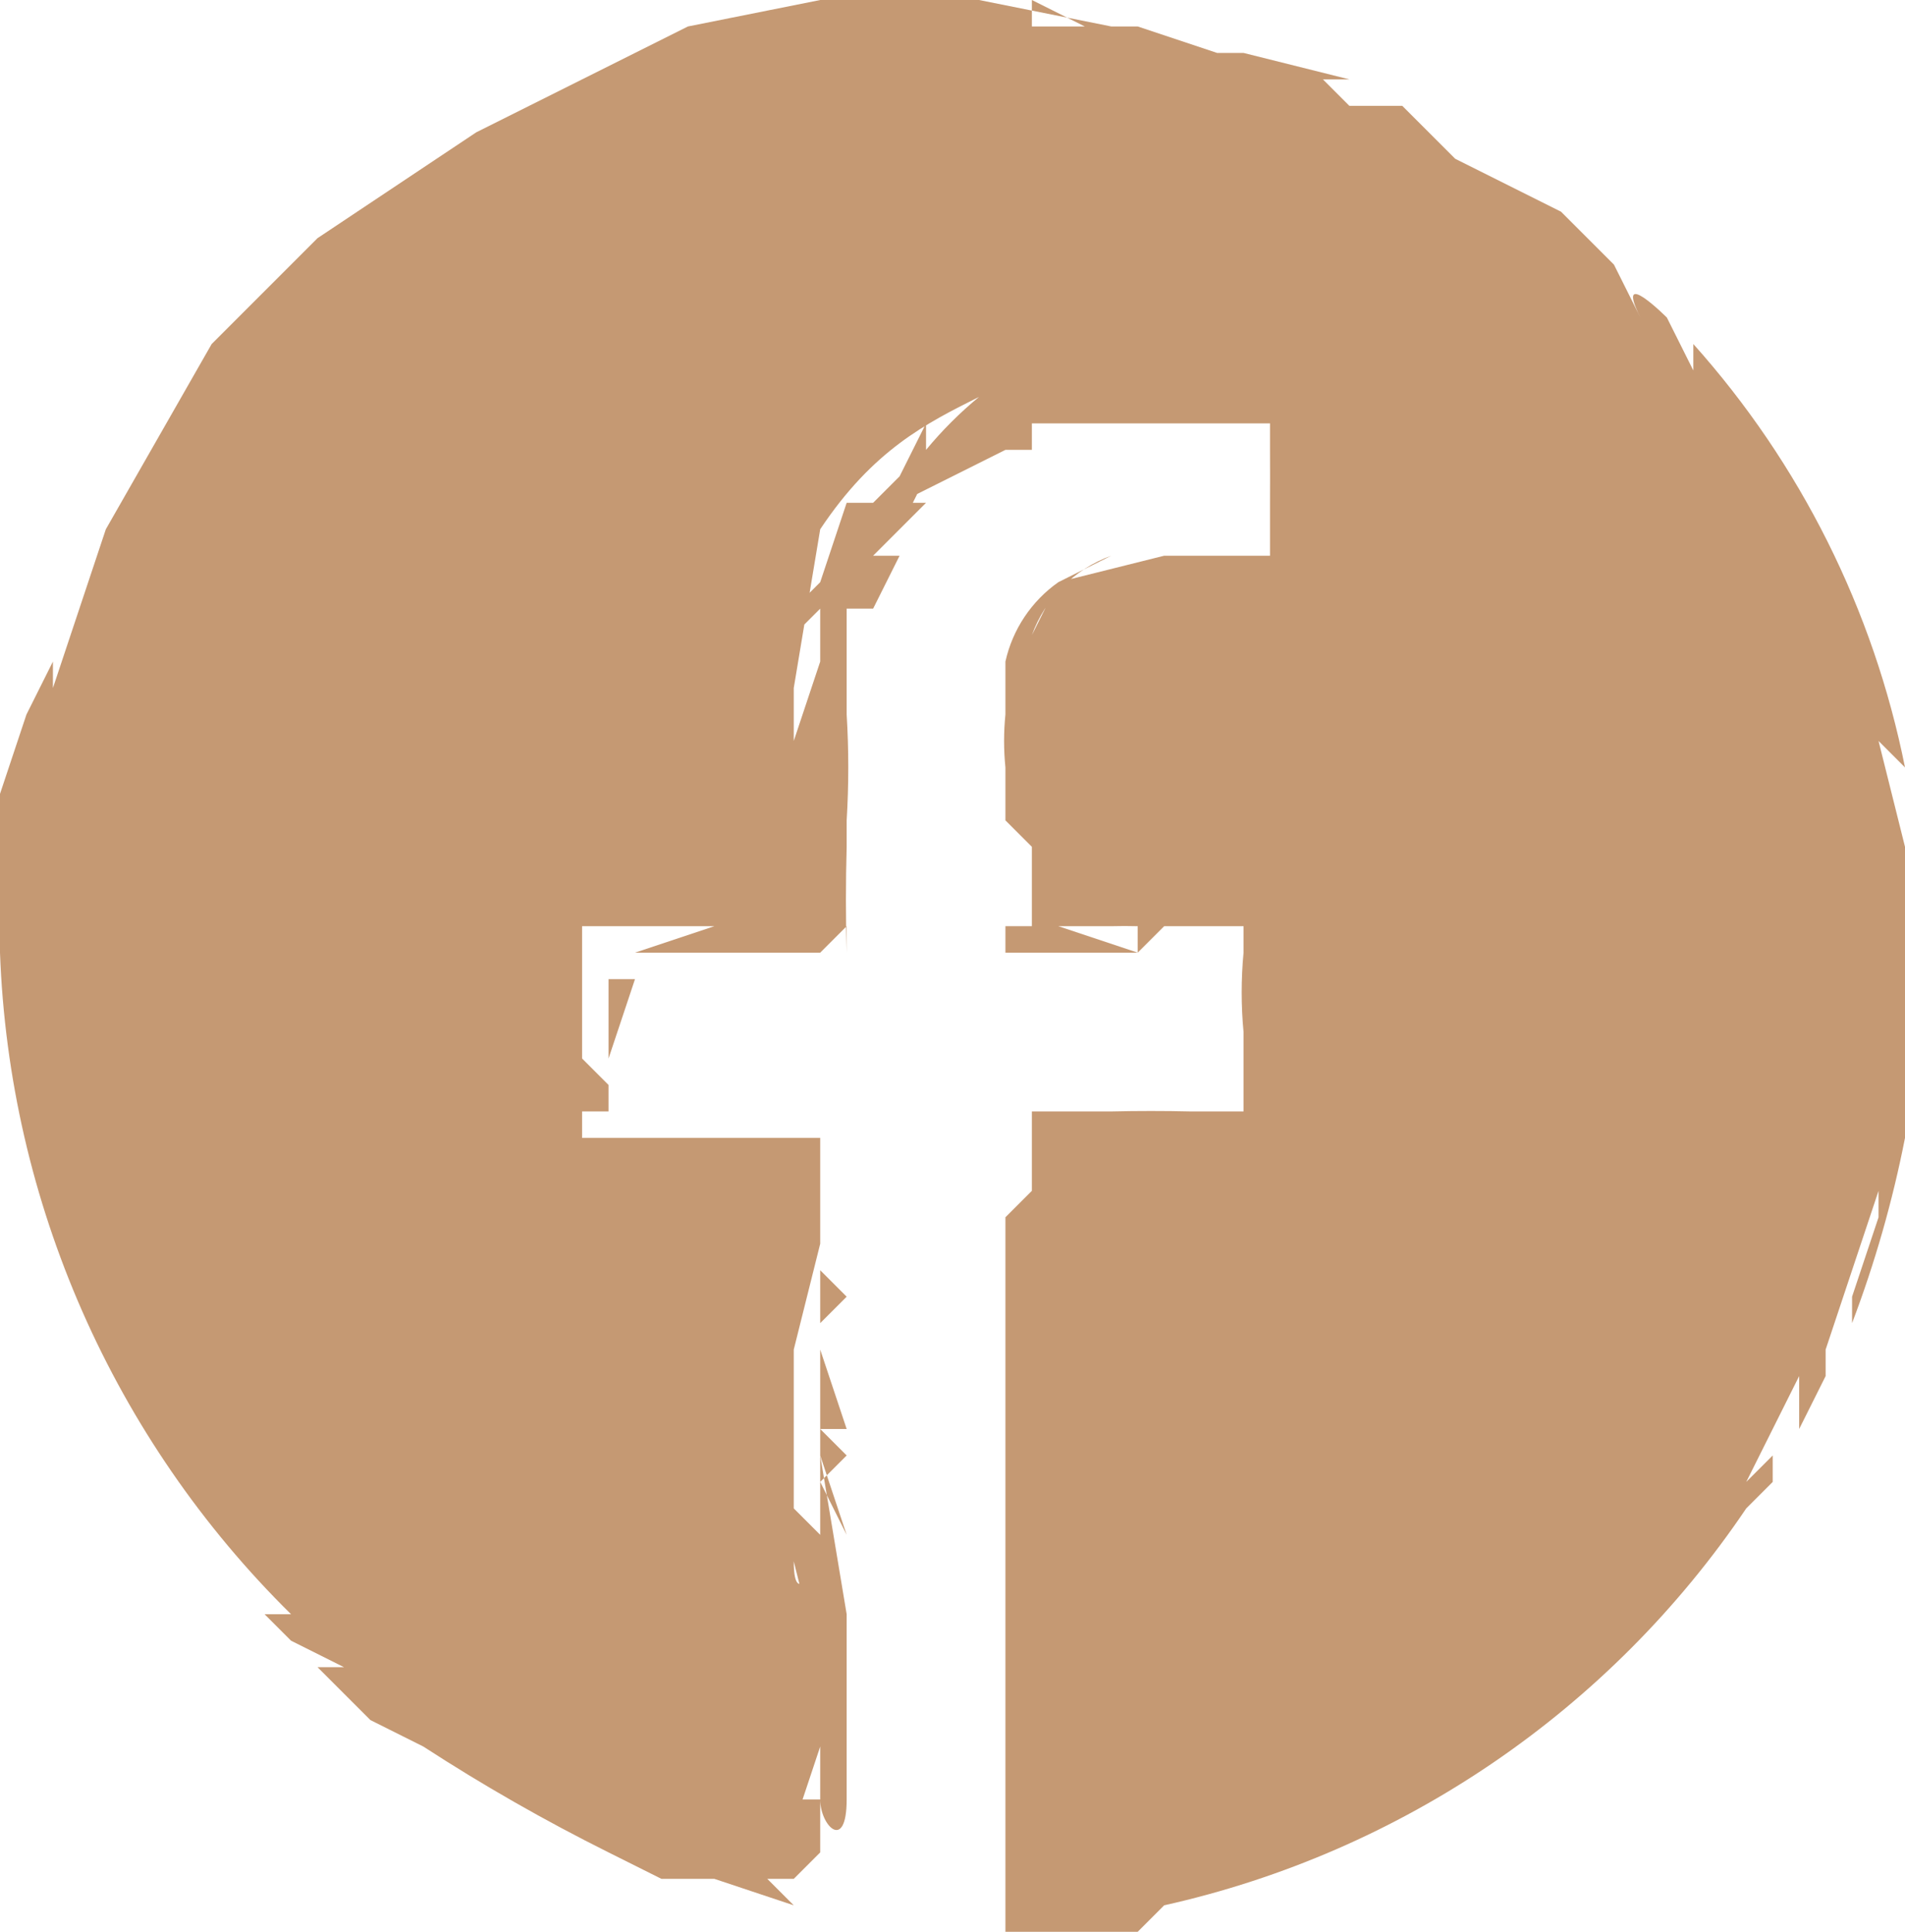 <?xml version="1.0" encoding="UTF-8" standalone="no"?>
<!DOCTYPE svg PUBLIC "-//W3C//DTD SVG 1.1//EN" "http://www.w3.org/Graphics/SVG/1.1/DTD/svg11.dtd">
<svg width="100%" height="100%" viewBox="0 0 72 73" version="1.1" xmlns="http://www.w3.org/2000/svg" xmlns:xlink="http://www.w3.org/1999/xlink" xml:space="preserve" xmlns:serif="http://www.serif.com/" style="fill-rule:evenodd;clip-rule:evenodd;stroke-linejoin:round;stroke-miterlimit:2;">
    <path d="M31,67L31,66L31,67ZM72,43L72,32L71,28L72,29C70.809,23.049 68.047,17.523 64,13L64,14L63,12C63,12 61,10 62,12L61,10L59,8L55,6L53,4L51,4L50,3C50.333,3.001 50.667,3.001 51,3L47,2L45,2L46,2L43,1L39,1L39,0L41,1L42,1L37,0L31,0L26,1L18,5L12,9L8,13L4,20L2,26L2,25L1,27L0,30L0,29L0,36C0.344,45.428 4.281,54.377 11,61L10,61L9,60L11,62L13,63L12,63L14,65L16,66C18.256,67.465 20.593,68.8 23,70L25,71L28,71L27,71L30,72L29,71L30,71L31,70L31,68L30,68L30,69L31,66L31,60L31,63C31,66 31,63 31,63L31,68C31,69 32,70 32,68C32,69 32,67 32,68L32,62L32,63L32,60L32,61L31,55L32,58L31,56L32,55L31,54L32,54L31,51L31,48L31,50L32,49L31,48L31,43L24,43L25,43L22,43L22,42L23,42L23,41L22,40L22,35L23,35L23,40L23,39C22.999,40 22.999,41 23,42L23,38L23,40L24,37L23,37L23,35L27,35L24,36L31,36L32,35L32,33L32,36L28,36C27.667,36.002 27.333,36.002 27,36L25,36L32,36C31.963,34.667 31.963,33.333 32,32L32,31C32.081,29.668 32.081,28.332 32,27L32,23L33,23L34,21L33,21C33,21 34,21 33,21L34,20L35,18L34,19L34,20L35,19L34,19L38,17L39,17L41,16L39,17L39,16L43,16L41,16L48,16L48,17C48.003,17.667 48.003,18.333 48,19L48,21L44,21L40,22C38.984,22.716 38.27,23.786 38,25L38,26L39,24C39.505,22.605 40.605,21.505 42,21L40,22L38,26L38,27C37.933,27.665 37.933,28.335 38,29L38,36L45,36L44,36L45,36L43,36L40,35L38,35L38,36L38,31L39,32L39,33C39,34 39,35 39,33L39,35L43,35C44,35 43,35 43,35L40,35L42,35C42.333,34.991 42.667,34.991 43,35L43,36L44,35L47,35L46,35L47,35L47,36L46,36L47,36C46.906,36.998 46.906,38.002 47,39C47,40 47,38 47,39L47,42L45,42C44,41.977 43,41.977 42,42L39,42C38,42 39,42 39,42L39,45L38,46L38,53L38,52L38,67C38,67 38,66 38,67L38,73L43,73L44,72C52.978,69.996 60.855,64.625 66,57L67,56L67,55L66,56L68,52L68,54L69,52L69,51L71,45L71,46L70,49L70,50C70.863,47.727 71.532,45.386 72,43ZM49,35L49,34L49,35L48,35L49,35ZM50,35L49,35L50,35ZM31,46L31,56L31,55L31,58C31,59 30,61 30,59L31,63L31,58L30,57L30,51L31,47L31,46ZM30,28L30,27L30,28ZM35,17L35,16L34,18L33,19L32,19L31,22L30,23L30,24L31,23L31,21L31,25L30,28L30,26L31,20C33,17 35,16 37,15C36.272,15.602 35.602,16.272 35,17Z" style="fill:rgb(197,153,115);fill-rule:nonzero;"/>
</svg>
